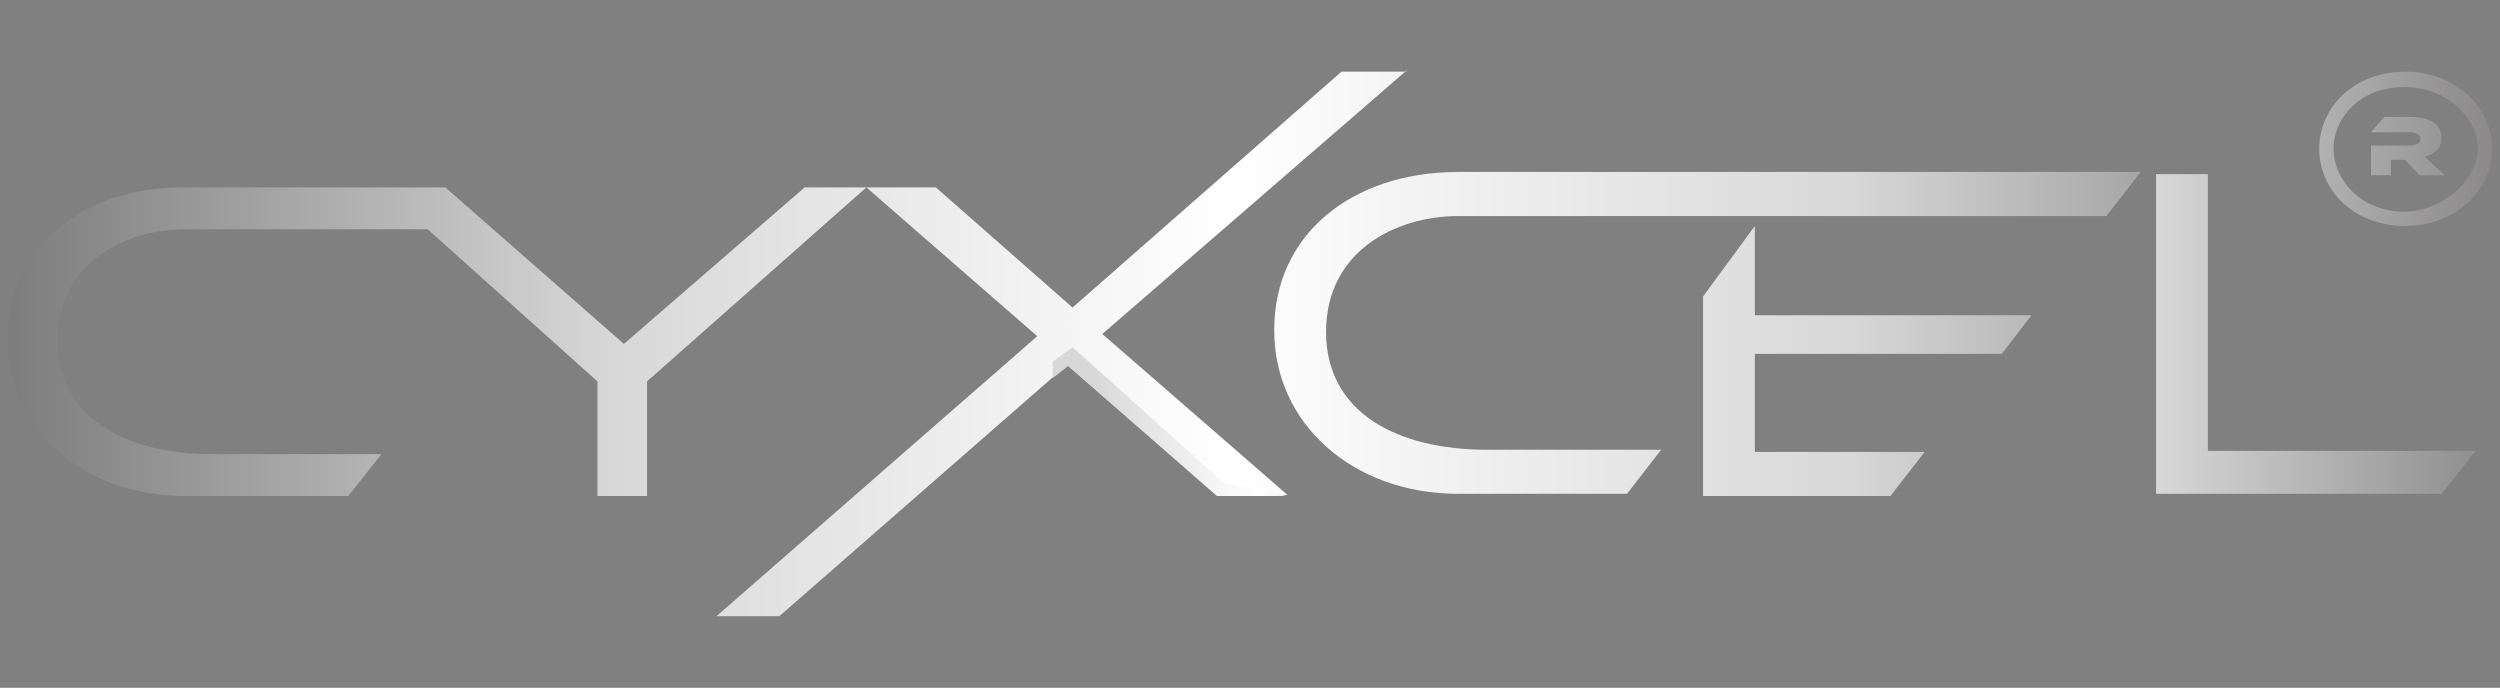 <?xml version="1.0" encoding="UTF-8"?>
<svg xmlns="http://www.w3.org/2000/svg" xmlns:xlink="http://www.w3.org/1999/xlink" version="1.1" viewBox="0 0 226.8 62.4">
  <rect x="0" y="0" width="226.8" height="62.4" fill="#808080" stroke="none"/>
  <defs>
    <style>
      .cls-1 {
        fill: url(#linear-gradient-7);
      }

      .cls-2 {
        fill: url(#linear-gradient-5);
      }

      .cls-3 {
        fill: url(#linear-gradient-6);
      }

      .cls-4 {
        fill: url(#linear-gradient-4);
      }

      .cls-5 {
        fill: url(#linear-gradient-3);
      }

      .cls-6 {
        fill: url(#linear-gradient-2);
      }

      .cls-7 {
        fill: url(#linear-gradient);
      }
    </style>
    <linearGradient id="linear-gradient" x1="-28" y1="31.2" x2="251.4" y2="31.2" gradientUnits="userSpaceOnUse">
      <stop offset="0" stop-color="#4e4d4d"/>
      <stop offset=".3" stop-color="#d8d8d8"/>
      <stop offset=".5" stop-color="#fff"/>
      <stop offset=".7" stop-color="#d8d8d8"/>
      <stop offset="1" stop-color="#3d3d3d"/>
    </linearGradient>
    <linearGradient id="linear-gradient-2" x1="-28" y1="30.3" x2="251.4" y2="30.3" gradientUnits="userSpaceOnUse">
      <stop offset="0" stop-color="#3d3d3d"/>
      <stop offset=".3" stop-color="#d8d8d8"/>
      <stop offset=".5" stop-color="#fff"/>
      <stop offset=".7" stop-color="#d8d8d8"/>
      <stop offset="1" stop-color="#3d3d3d"/>
    </linearGradient>
    <linearGradient id="linear-gradient-3" y1="32.7" x2="251.4" y2="32.7" xlink:href="#linear-gradient-2"/>
    <linearGradient id="linear-gradient-4" x1="-28" y1="30.3" x2="251.4" y2="30.3" gradientUnits="userSpaceOnUse">
      <stop offset="0" stop-color="#3d3d3d"/>
      <stop offset=".3" stop-color="#d8d8d8"/>
      <stop offset=".5" stop-color="#fff"/>
      <stop offset=".8" stop-color="#d8d8d8"/>
      <stop offset="1" stop-color="#4e4d4d"/>
    </linearGradient>
    <linearGradient id="linear-gradient-5" x1="-28" y1="13.5" x2="251.4" y2="13.5" gradientUnits="userSpaceOnUse">
      <stop offset="0" stop-color="#3d3d3d"/>
      <stop offset=".3" stop-color="#d8d8d8"/>
      <stop offset=".5" stop-color="#fff"/>
      <stop offset=".8" stop-color="#d8d8d8"/>
      <stop offset=".9" stop-color="#918f8f"/>
      <stop offset="1" stop-color="#4e4d4d"/>
    </linearGradient>
    <linearGradient id="linear-gradient-6" x1="-28" y1="13.3" x2="251.4" y2="13.3" gradientUnits="userSpaceOnUse">
      <stop offset="0" stop-color="#3d3d3d"/>
      <stop offset=".3" stop-color="#d8d8d8"/>
      <stop offset=".6" stop-color="#fff"/>
      <stop offset=".8" stop-color="#d8d8d8"/>
      <stop offset="1" stop-color="#4e4d4d"/>
    </linearGradient>
    <linearGradient id="linear-gradient-7" x1="95.3" y1="38.2" x2="133.4" y2="38.2" gradientUnits="userSpaceOnUse">
      <stop offset=".1" stop-color="#d8d8d8"/>
      <stop offset=".5" stop-color="#fff"/>
      <stop offset=".7" stop-color="#d8d8d8"/>
      <stop offset="1" stop-color="#3d3d3d"/>
    </linearGradient>
  </defs>
  <!-- Generator: Adobe Illustrator 28.7.0, SVG Export Plug-In . SVG Version: 1.2.0 Build 136)  -->
  <g>
    <g id="Layer_1">
      <g>
        <g>
          <path class="cls-7" d="M127.6,6.5h-5.9l-24.4,21.4-12.4-10.9h-6.3,0s-5.6,0-5.6,0l-16.4,14.2-16.2-14.2h-23.6C7.5,16.9.7,22.5.7,30.7s6.8,14.3,16.1,14.3h14.8l3-3.8h-15.3c-7.9,0-14.1-3.3-14.1-10.3s6.1-10.1,11.6-10.1h22l15.4,13.8v10.4h4.5v-10.4l19.9-17.6,15.5,13.5-29.1,25.4h5.7l26.1-22.8,13.6,11.8h6.4l-16.8-14.6,27.6-23.9Z"/>
          <path class="cls-6" d="M115.6,30c0,8.4,7.1,14.8,16.7,14.8h15.3l3.1-4h-15.8c-8.2,0-14.6-3.4-14.6-10.7s6.3-10.5,12-10.5h58.8l3.1-4h-61.9c-9.7,0-16.7,5.7-16.7,14.3Z"/>
          <polygon class="cls-5" points="159.2 20.5 154.5 26.9 154.5 45 171.5 45 174.6 41 159.2 41 159.2 32.1 181.6 32.1 184.3 28.6 159.2 28.6 159.2 20.5"/>
          <polygon class="cls-4" points="200.3 15.8 195.6 15.8 195.6 44.8 221.5 44.8 224.6 40.9 200.3 40.9 200.3 15.8"/>
          <path class="cls-2" d="M218.2,6.5c-4.6,0-7.8,3.2-7.8,7s3.2,7,7.8,7,7.9-3.3,7.9-7-3.3-7-7.9-7ZM218.1,19.2c-3.9,0-6.4-2.9-6.4-5.7s2.4-5.6,6.4-5.6,6.7,2.9,6.7,5.6-3.1,5.7-6.7,5.7Z"/>
          <path class="cls-3" d="M220,14.2c.9-.2,1.5-.8,1.5-1.7,0-1.6-1.7-1.9-3-1.9h-2.2l-1.2,1.4h3.5c.6,0,1,.2,1,.6s-.4.6-1,.6h-3.5v2.7h1.8v-1.4h1.3l1.3,1.4h2.3l-1.1-1c-.4-.4-.6-.6-.8-.7Z"/>
        </g>
        <polygon class="cls-1" points="95.5 32.8 97.3 31.5 100.1 34 111 43.8 116.7 45 110.4 45 96.9 33.2 95.5 34.3 95.5 32.8"/>
      </g>
    </g>
  </g>
</svg>